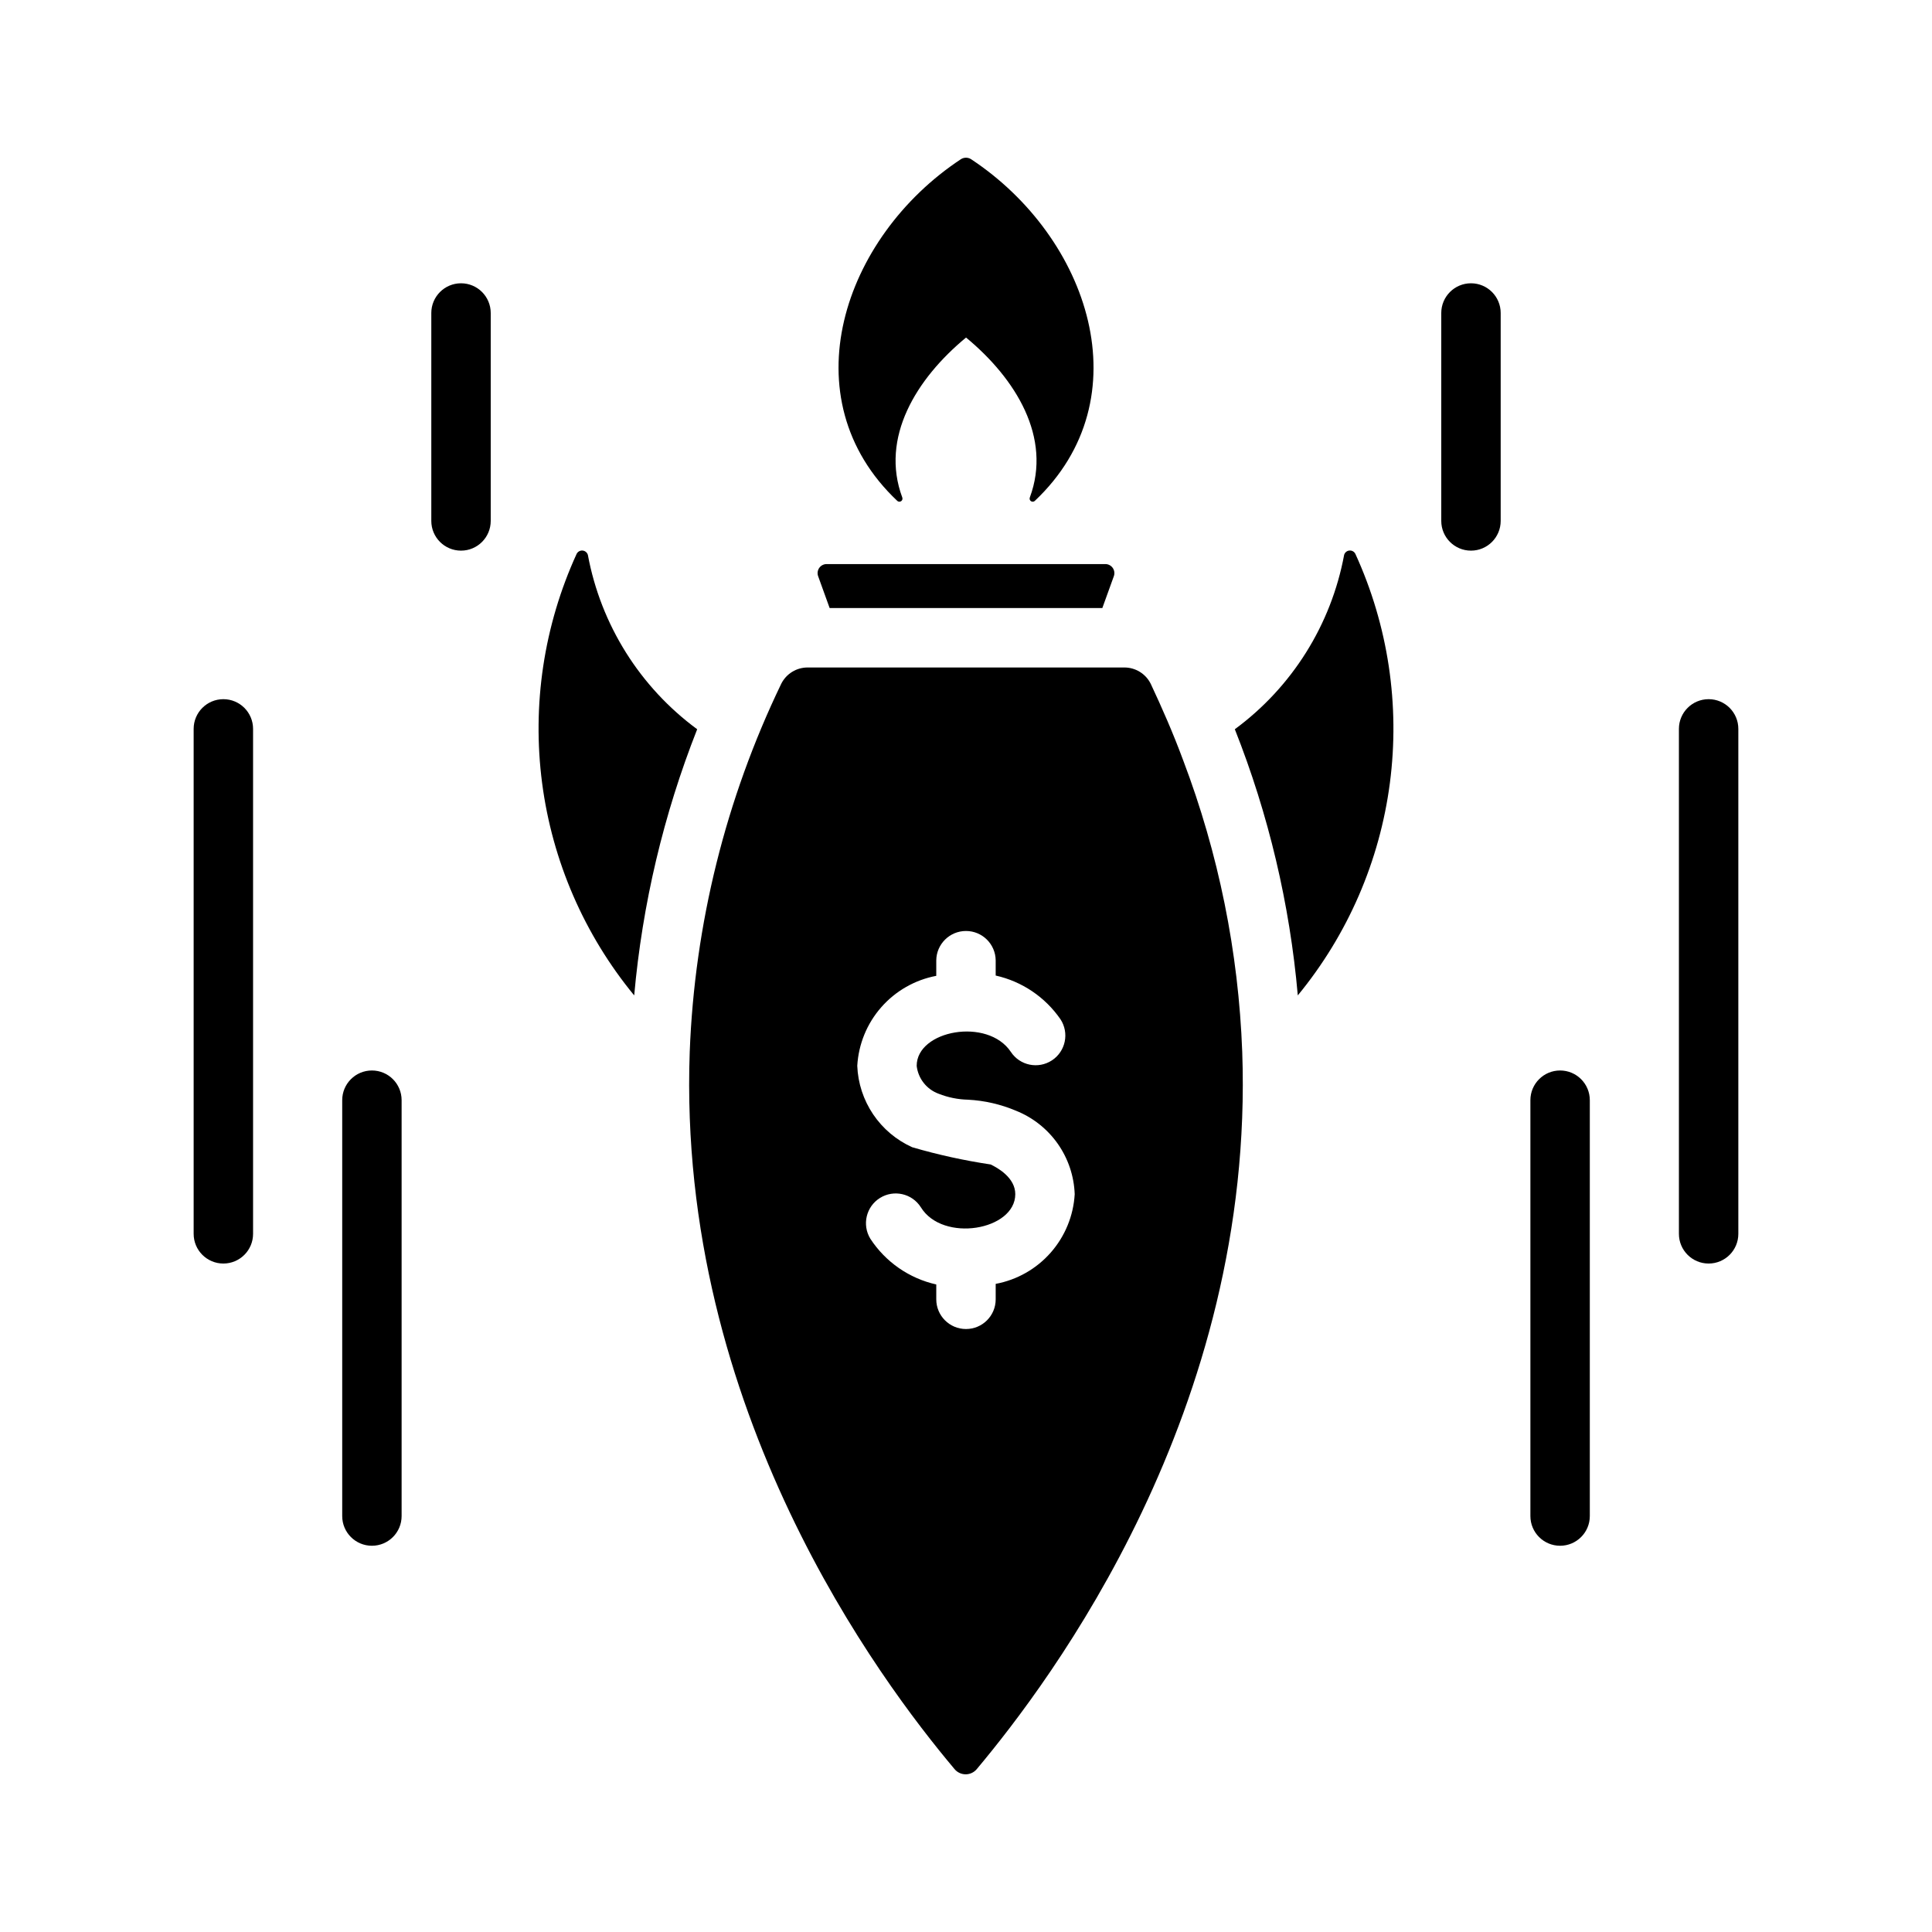 <?xml version="1.0" encoding="UTF-8"?>
<!-- Uploaded to: ICON Repo, www.svgrepo.com, Generator: ICON Repo Mixer Tools -->
<svg fill="#000000" width="800px" height="800px" version="1.1" viewBox="144 144 512 512" xmlns="http://www.w3.org/2000/svg">
 <g>
  <path d="m588.93 470.98v-133.82c0-4.348 3.527-7.871 7.875-7.871 4.348 0 7.871 3.523 7.871 7.871v133.82c0 4.348-3.523 7.871-7.871 7.871-4.348 0-7.875-3.523-7.875-7.871z"/>
  <path d="m525.95 282.05v-55.105 0.004c0-4.348 3.527-7.875 7.875-7.875 4.348 0 7.871 3.527 7.871 7.875v55.105-0.004c0 4.348-3.523 7.875-7.871 7.875-4.348 0-7.875-3.527-7.875-7.875z"/>
  <path d="m549.57 545.77v-110.21c0-4.348 3.523-7.871 7.871-7.871s7.875 3.523 7.875 7.871v110.21c0 4.348-3.527 7.871-7.875 7.871s-7.871-3.523-7.871-7.871z"/>
  <path d="m195.32 470.98v-133.82c0-4.348 3.527-7.871 7.875-7.871 4.348 0 7.871 3.523 7.871 7.871v133.82c0 4.348-3.523 7.871-7.871 7.871-4.348 0-7.875-3.523-7.875-7.871z"/>
  <path d="m258.3 282.05v-55.105 0.004c0-4.348 3.527-7.875 7.875-7.875 4.348 0 7.871 3.527 7.871 7.875v55.105-0.004c0 4.348-3.523 7.875-7.871 7.875-4.348 0-7.875-3.527-7.875-7.875z"/>
  <path d="m234.69 545.77v-110.21c0-4.348 3.523-7.871 7.871-7.871s7.871 3.523 7.871 7.871v110.21c0 4.348-3.523 7.871-7.871 7.871s-7.871-3.523-7.871-7.871z"/>
  <path d="m439.2 296.64-3.07 8.5h-72.266l-3.07-8.5c-0.254-0.762-0.109-1.594 0.379-2.227 0.488-0.633 1.262-0.98 2.059-0.922h73.527c0.797-0.059 1.57 0.289 2.059 0.922 0.492 0.633 0.633 1.465 0.383 2.227z"/>
  <path d="m487.93 407.79c-2.121-24.195-7.742-47.957-16.688-70.535 15.168-11.168 25.527-27.688 28.969-46.207 0.184-0.641 0.746-1.102 1.414-1.152 0.664-0.055 1.293 0.312 1.574 0.914 8.672 18.973 11.836 39.996 9.137 60.68-2.699 20.684-11.156 40.191-24.406 56.301z"/>
  <path d="m328.76 337.26c-8.914 22.594-14.531 46.348-16.691 70.535-13.25-16.109-21.707-35.617-24.406-56.301-2.699-20.684 0.465-41.707 9.137-60.68 0.285-0.602 0.91-0.965 1.578-0.914 0.664 0.055 1.227 0.512 1.414 1.152 3.441 18.52 13.797 35.039 28.969 46.207z"/>
  <path d="m398.63 186.2c-31.309 20.688-45.621 63.395-16.82 90.559h0.004c0.285 0.246 0.707 0.266 1.012 0.047 0.309-0.223 0.426-0.625 0.285-0.977-5.898-15.855 3.703-31.473 16.902-42.379 13.199 10.906 22.801 26.523 16.902 42.379-0.141 0.352-0.023 0.754 0.285 0.977 0.309 0.219 0.727 0.199 1.016-0.047 28.801-27.168 14.457-69.871-16.855-90.559-0.832-0.539-1.898-0.539-2.731 0z"/>
  <path d="m457.54 345.45c-2.676-7.242-5.668-14.012-8.582-20.23-1.332-2.684-4.086-4.367-7.082-4.328h-83.758c-3-0.039-5.75 1.645-7.086 4.328-14.703 30.5-22.957 63.703-24.246 97.535-3.387 95.094 50.617 166.81 70.141 190.03 0.715 0.887 1.789 1.41 2.934 1.426 1.141 0.016 2.231-0.48 2.969-1.348 19.523-23.301 73.762-95.016 70.375-190.11-0.98-26.449-6.269-52.559-15.664-77.305zm-49.672 138.79v4.094c0 4.348-3.523 7.871-7.871 7.871s-7.875-3.523-7.875-7.871v-3.938c-7.18-1.609-13.449-5.961-17.473-12.121-2.258-3.695-1.117-8.516 2.555-10.805 3.672-2.289 8.504-1.191 10.824 2.457 5.805 9.457 25.031 6.129 25.031-3.465 0-4.328-4.566-6.926-6.535-7.871l0.004 0.004c-7.023-1.051-13.965-2.574-20.781-4.566-4.195-1.887-7.777-4.902-10.352-8.715-2.57-3.809-4.031-8.262-4.211-12.855 0.328-5.742 2.566-11.211 6.359-15.531 3.797-4.324 8.93-7.254 14.578-8.32v-4.094c0.043-4.316 3.555-7.793 7.875-7.793 4.316 0 7.828 3.477 7.871 7.793v4.016c6.973 1.562 13.098 5.695 17.16 11.57 2.391 3.629 1.387 8.512-2.242 10.902-3.633 2.391-8.512 1.387-10.902-2.242-6.137-9.203-24.953-5.758-24.953 3.699h-0.004c0.387 3.371 2.641 6.234 5.828 7.398 2.484 0.98 5.121 1.516 7.793 1.574 4.359 0.23 8.648 1.215 12.672 2.914 4.465 1.777 8.312 4.816 11.082 8.742 2.766 3.93 4.332 8.578 4.504 13.379-0.328 5.731-2.57 11.188-6.367 15.5-3.797 4.309-8.926 7.223-14.57 8.273z"/>
 </g>
</svg>